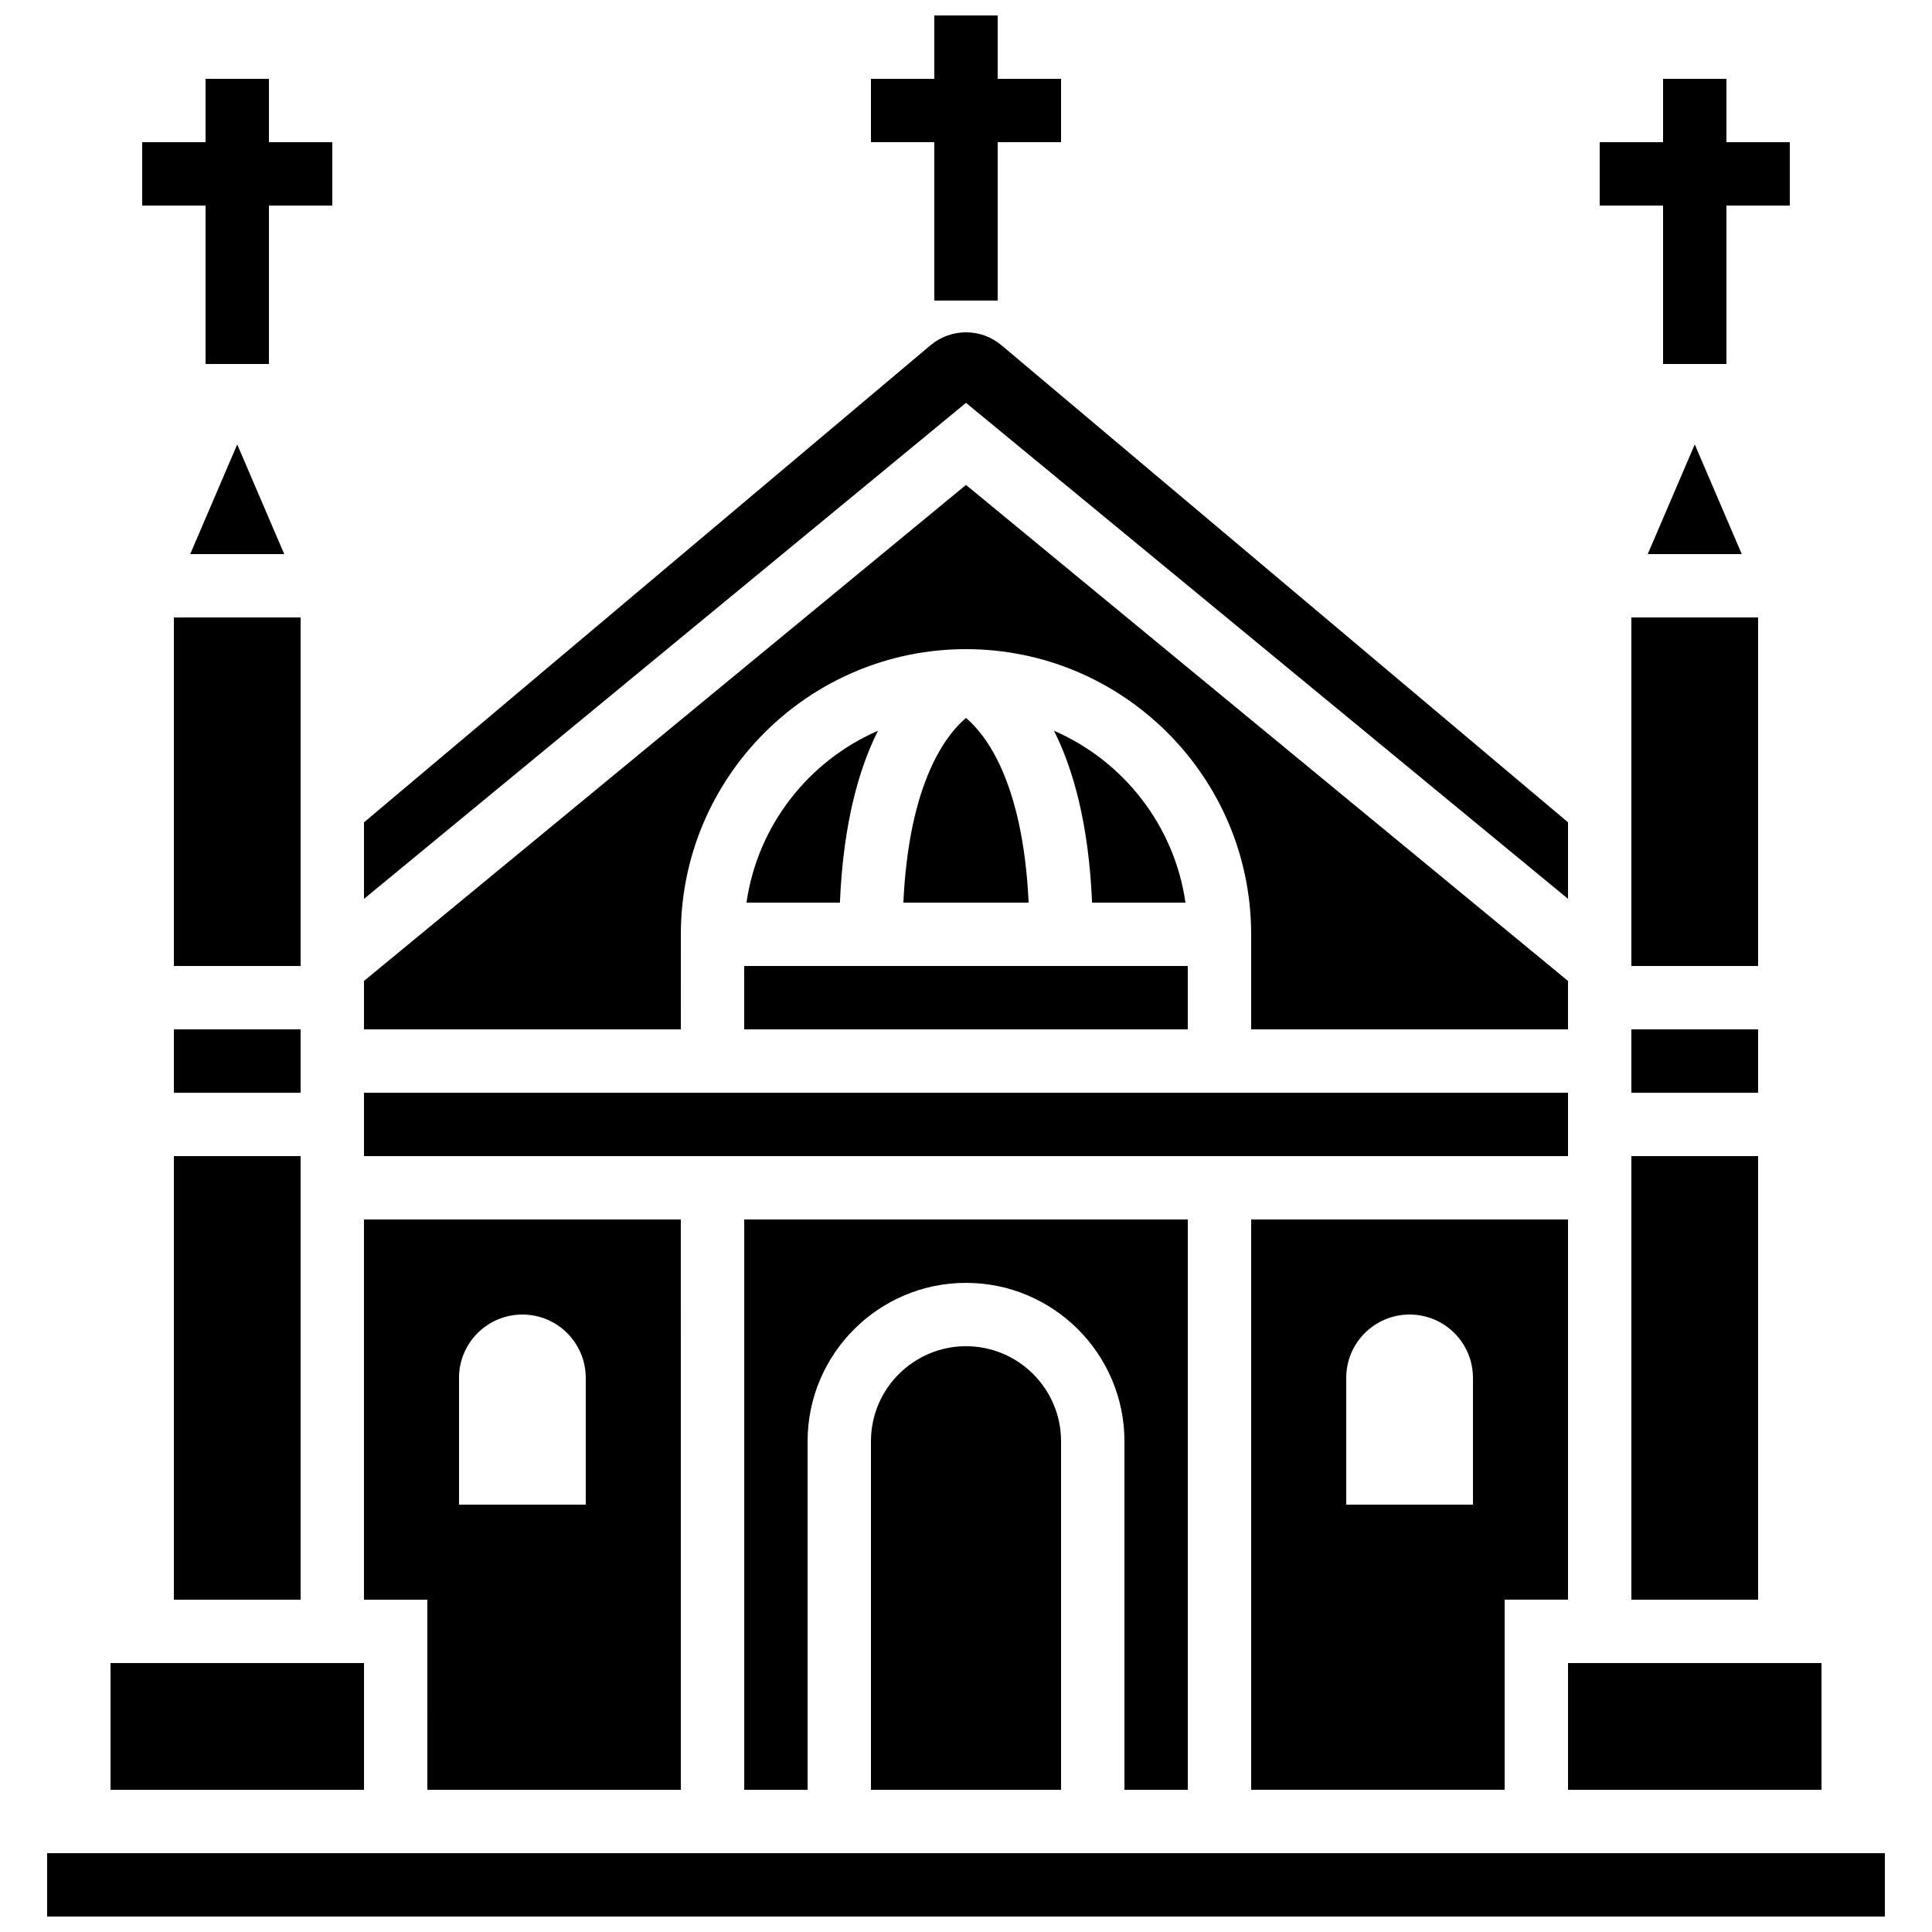 <?xml version="1.0" encoding="UTF-8"?>
<!-- Uploaded to: ICON Repo, www.iconrepo.com, Generator: ICON Repo Mixer Tools -->
<svg width="800px" height="800px" version="1.1" viewBox="144 144 512 512" xmlns="http://www.w3.org/2000/svg">
 <defs>
  <clipPath id="b">
   <path d="m374 148.09h52v75.906h-52z"/>
  </clipPath>
  <clipPath id="a">
   <path d="m156 635h488v16.902h-488z"/>
  </clipPath>
 </defs>
 <path d="m584.73 240.46h16.793v-41.98h16.793v-16.797h-16.793v-16.793h-16.793v16.793h-16.797v16.797h16.797z"/>
 <path d="m198.48 240.46h16.793v-41.98h16.793v-16.797h-16.793v-16.793h-16.793v16.793h-16.797v16.797h16.797z"/>
 <g clip-path="url(#b)">
  <path d="m391.6 223.66h16.793v-41.984h16.793v-16.793h-16.793v-16.793h-16.793v16.793h-16.793v16.793h16.793z"/>
 </g>
 <path d="m400 334.27c-5.062 4.254-15.098 16.68-16.602 48.938h33.203c-1.504-32.258-11.539-44.684-16.602-48.938z"/>
 <path d="m559.54 382.2v-20.281l-150.13-126.42c-2.633-2.215-5.973-3.434-9.41-3.434s-6.781 1.219-9.41 3.434l-150.13 126.43v20.281l159.54-131.45z"/>
 <path d="m324.43 391.6c0-41.672 33.902-75.57 75.57-75.57 41.672 0 75.57 33.902 75.57 75.57v25.191h83.969v-12.832l-159.54-131.45-159.54 131.45v12.832h83.969z"/>
 <path d="m341.22 400h117.55v16.793h-117.55z"/>
 <path d="m341.83 383.2h24.754c0.887-21.031 5.066-35.555 10.09-45.543-18.379 7.981-31.902 25.07-34.844 45.543z"/>
 <path d="m576.33 307.63h33.586v92.363h-33.586z"/>
 <path d="m580.67 290.84h24.914l-12.457-29.066z"/>
 <path d="m559.54 584.73h67.176v33.586h-67.176z"/>
 <path d="m559.54 467.17h-83.969v151.14h67.176v-50.383h16.793zm-25.191 75.574h-33.586v-33.586c0-9.273 7.519-16.793 16.793-16.793 9.273 0 16.793 7.519 16.793 16.793z"/>
 <path d="m576.33 416.79h33.586v16.793h-33.586z"/>
 <path d="m423.32 337.66c5.023 9.988 9.203 24.512 10.09 45.543h24.754c-2.945-20.477-16.469-37.566-34.844-45.543z"/>
 <path d="m576.33 450.38h33.586v117.55h-33.586z"/>
 <path d="m190.08 416.79h33.586v16.793h-33.586z"/>
 <path d="m190.08 307.63h33.586v92.363h-33.586z"/>
 <path d="m190.08 450.38h33.586v117.55h-33.586z"/>
 <path d="m173.29 584.73h67.176v33.586h-67.176z"/>
 <path d="m240.46 433.59h319.08v16.793h-319.08z"/>
 <g clip-path="url(#a)">
  <path d="m156.49 635.11h487.02v16.793h-487.02z"/>
 </g>
 <path d="m458.78 618.32v-151.14h-117.55v151.14h16.793v-92.363c0-23.148 18.836-41.984 41.984-41.984s41.984 18.836 41.984 41.984v92.363z"/>
 <path d="m194.41 290.84h24.914l-12.457-29.066z"/>
 <path d="m374.81 525.95v92.363h50.383v-92.363c0-13.891-11.301-25.191-25.191-25.191-13.891 0.004-25.191 11.305-25.191 25.191z"/>
 <path d="m257.25 618.32h67.176l-0.004-151.14h-83.969v100.76h16.793zm8.395-109.16c0-9.273 7.519-16.793 16.793-16.793 9.273 0 16.793 7.519 16.793 16.793v33.586h-33.586z"/>
</svg>